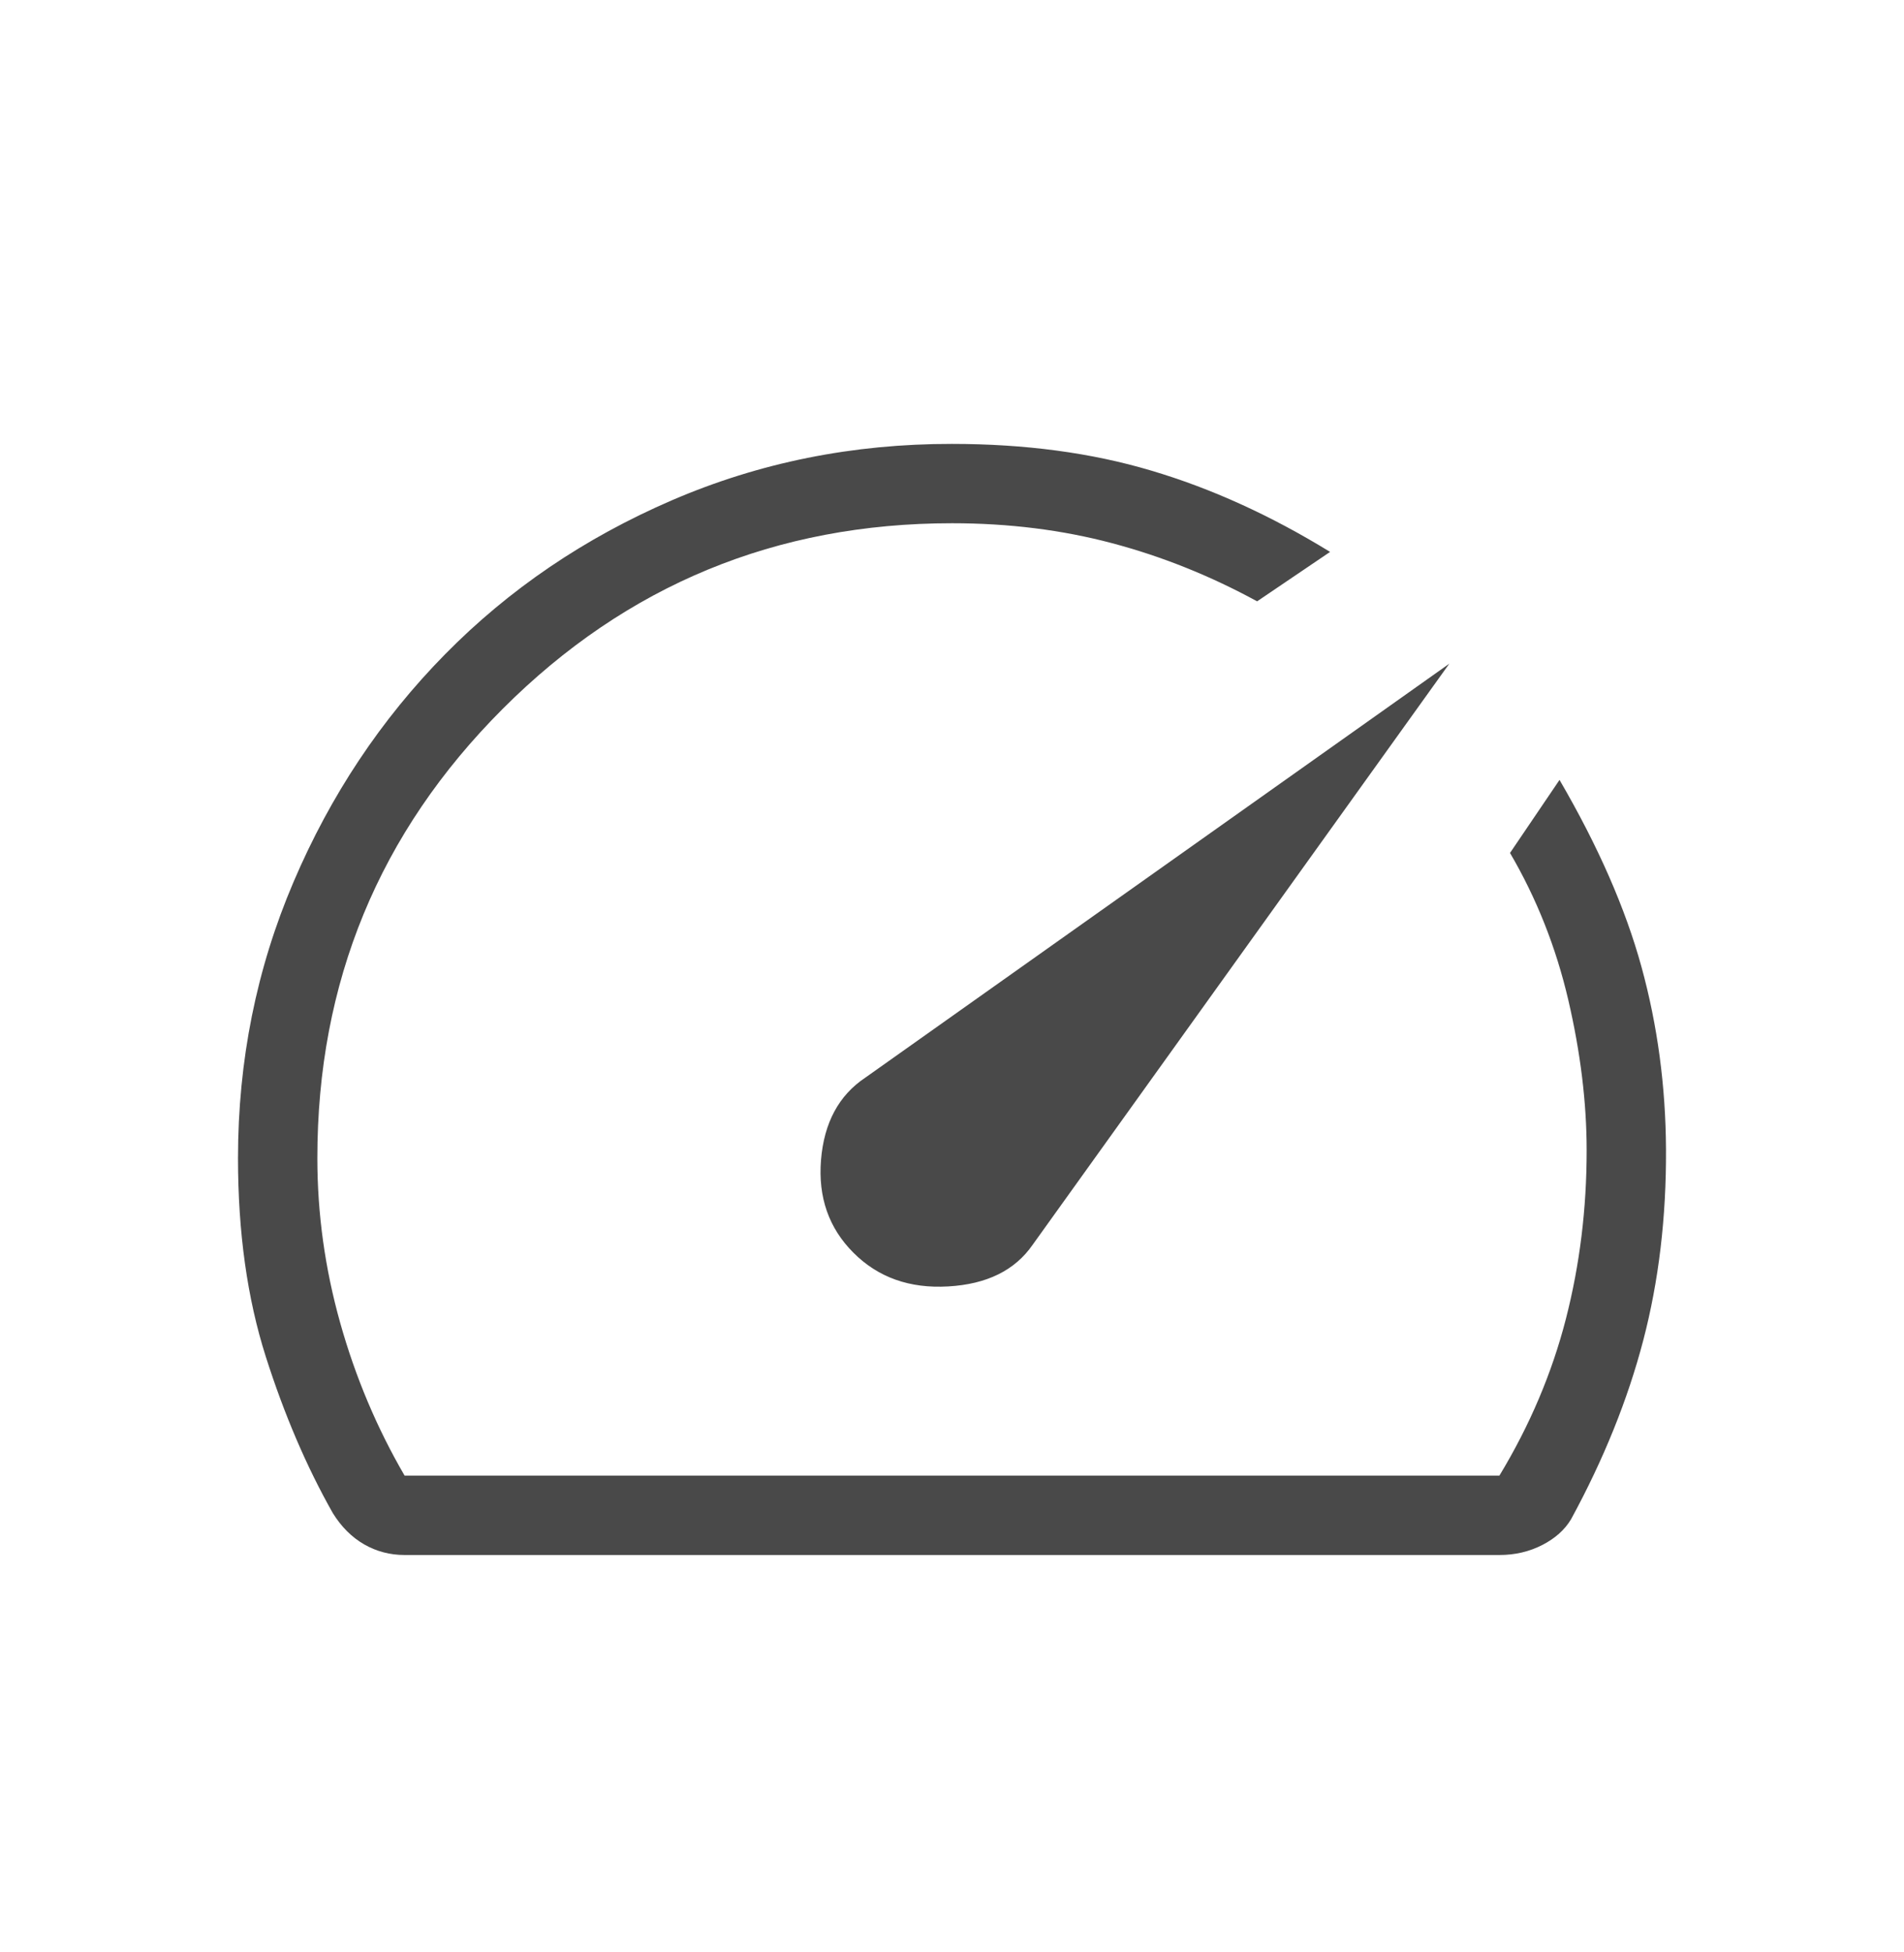 <svg width="40" height="41" viewBox="0 0 40 41" fill="none" xmlns="http://www.w3.org/2000/svg">
<path d="M17.93 26.308C18.447 26.826 19.11 27.062 19.92 27.015C20.73 26.969 21.321 26.678 21.693 26.142L30.448 13.937L18.18 22.63C17.622 23.001 17.312 23.578 17.248 24.36C17.185 25.142 17.412 25.791 17.93 26.308ZM20 9.322C21.532 9.322 22.927 9.508 24.183 9.882C25.441 10.254 26.694 10.823 27.943 11.59L26.41 12.628C25.429 12.093 24.413 11.685 23.363 11.407C22.313 11.128 21.192 10.988 20 10.988C16.306 10.988 13.159 12.287 10.562 14.885C7.964 17.483 6.666 20.628 6.667 24.322C6.667 25.488 6.827 26.641 7.147 27.78C7.467 28.919 7.918 29.988 8.5 30.988H31.5C32.139 29.933 32.604 28.835 32.897 27.697C33.189 26.558 33.334 25.377 33.333 24.155C33.333 23.155 33.204 22.103 32.947 20.998C32.689 19.894 32.281 18.865 31.723 17.912L32.763 16.378C33.574 17.769 34.148 19.078 34.485 20.305C34.822 21.532 34.993 22.808 35 24.135C35.007 25.568 34.847 26.906 34.522 28.148C34.197 29.39 33.692 30.643 33.005 31.905C32.872 32.127 32.669 32.308 32.397 32.447C32.124 32.586 31.826 32.655 31.5 32.655H8.5C8.194 32.655 7.911 32.581 7.65 32.432C7.39 32.282 7.171 32.063 6.993 31.777C6.442 30.804 5.972 29.708 5.583 28.487C5.194 27.265 5 25.877 5 24.322C5 22.273 5.389 20.339 6.167 18.52C6.943 16.701 8.004 15.108 9.348 13.742C10.693 12.375 12.283 11.296 14.118 10.505C15.954 9.714 17.914 9.319 20 9.322Z" fill="#494949"/>
</svg>
